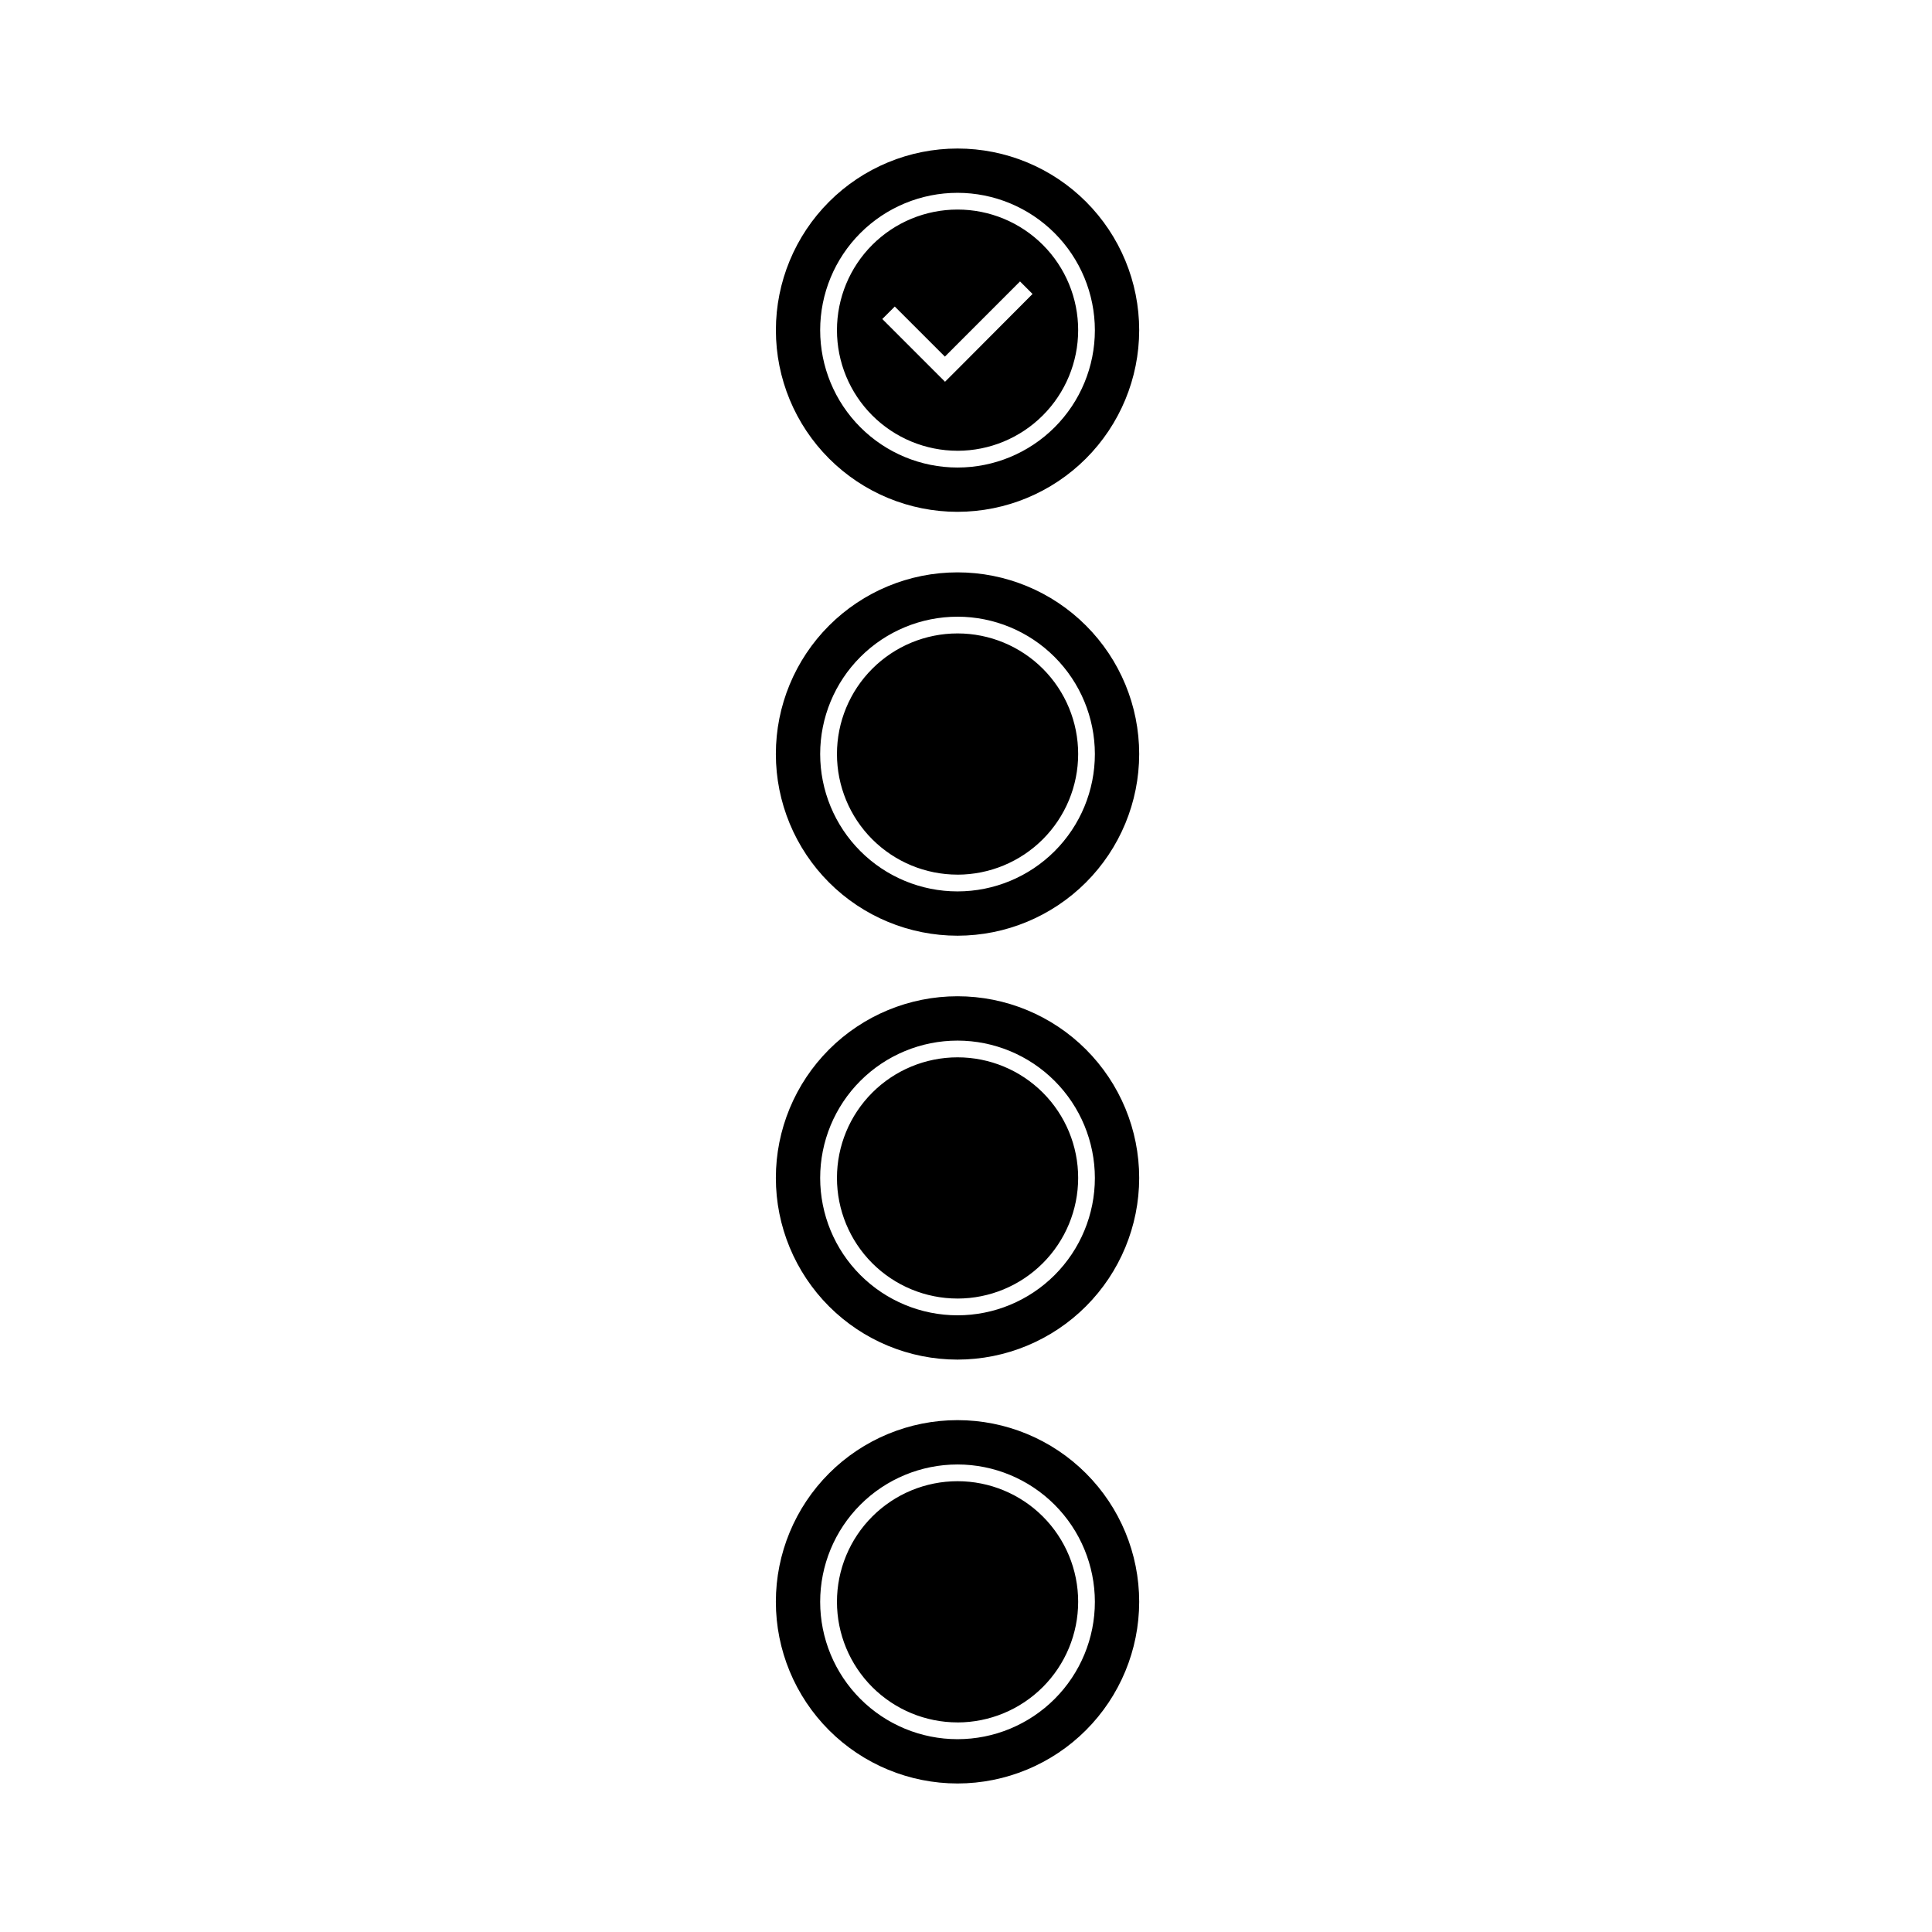 <?xml version="1.0" encoding="UTF-8"?>
<!-- Uploaded to: ICON Repo, www.svgrepo.com, Generator: ICON Repo Mixer Tools -->
<svg fill="#000000" width="800px" height="800px" version="1.1" viewBox="144 144 512 512" xmlns="http://www.w3.org/2000/svg">
 <g>
  <path d="m397.76 279.64c-12.77 0-25.012-5.074-34.039-14.102-9.031-9.027-14.102-21.27-14.102-34.039 0-12.766 5.07-25.012 14.102-34.039 9.027-9.027 21.27-14.098 34.039-14.098 12.766 0 25.012 5.07 34.039 14.098s14.098 21.273 14.098 34.039c-0.012 12.762-5.09 25-14.113 34.023-9.027 9.023-21.262 14.102-34.023 14.117zm0-84.539c-9.656-0.004-18.914 3.832-25.742 10.656-6.828 6.828-10.664 16.086-10.664 25.738 0 9.656 3.832 18.914 10.66 25.742 6.824 6.828 16.082 10.66 25.738 10.664 9.652 0 18.914-3.836 25.738-10.664 6.828-6.824 10.664-16.082 10.664-25.738-0.012-9.648-3.848-18.898-10.672-25.723-6.82-6.824-16.07-10.664-25.719-10.676zm0 68.355c-8.477 0-16.605-3.371-22.602-9.363-5.992-5.996-9.359-14.125-9.355-22.602 0-8.477 3.367-16.609 9.363-22.602 5.996-5.992 14.125-9.359 22.602-9.355 8.477 0 16.605 3.367 22.602 9.363 5.992 5.996 9.359 14.125 9.355 22.602-0.008 8.473-3.379 16.598-9.371 22.59-5.992 5.992-14.117 9.363-22.59 9.371zm-16.625-38.234-3.32 3.32 16.625 16.625 3.324-3.32 19.871-19.945-3.32-3.32-19.91 19.926-13.285-13.281z"/>
  <path d="m397.76 616.64c-12.77 0-25.016-5.07-34.047-14.098-9.027-9.027-14.102-21.273-14.102-34.043-0.004-12.77 5.07-25.016 14.098-34.043 9.027-9.031 21.273-14.105 34.043-14.105s25.016 5.074 34.043 14.102c9.031 9.027 14.102 21.273 14.102 34.043-0.012 12.762-5.09 25-14.113 34.023-9.027 9.027-21.262 14.105-34.023 14.121zm0-84.539c-9.656 0-18.914 3.832-25.742 10.656-6.828 6.828-10.664 16.086-10.664 25.742 0 9.652 3.832 18.91 10.66 25.738 6.824 6.828 16.082 10.664 25.738 10.664 9.652 0 18.914-3.836 25.738-10.66 6.828-6.828 10.664-16.086 10.664-25.742-0.012-9.648-3.848-18.898-10.672-25.723-6.82-6.824-16.07-10.664-25.719-10.676zm0 68.355c-8.477 0-16.605-3.367-22.602-9.363-5.992-5.996-9.359-14.125-9.355-22.602 0-8.477 3.367-16.605 9.363-22.598 5.996-5.996 14.125-9.359 22.602-9.359s16.605 3.371 22.602 9.363c5.992 5.996 9.359 14.125 9.355 22.602-0.008 8.477-3.379 16.598-9.371 22.59-5.992 5.992-14.117 9.363-22.59 9.375z"/>
  <path d="m397.76 504.31c-12.77 0-25.016-5.07-34.047-14.098-9.027-9.031-14.102-21.277-14.102-34.043-0.004-12.77 5.07-25.016 14.098-34.047 9.027-9.027 21.273-14.102 34.043-14.102s25.016 5.07 34.043 14.102c9.031 9.027 14.102 21.273 14.102 34.043-0.012 12.762-5.09 25-14.113 34.023-9.027 9.027-21.262 14.105-34.023 14.121zm0-84.539c-9.656-0.004-18.914 3.832-25.742 10.656-6.828 6.828-10.664 16.086-10.664 25.738 0 9.656 3.832 18.914 10.66 25.742 6.824 6.824 16.082 10.66 25.738 10.664 9.652 0 18.914-3.836 25.738-10.664 6.828-6.824 10.664-16.082 10.664-25.738-0.012-9.648-3.848-18.898-10.672-25.723-6.82-6.824-16.07-10.664-25.719-10.676zm0 68.355c-8.477 0-16.605-3.371-22.602-9.363-5.992-5.996-9.359-14.125-9.355-22.605 0-8.477 3.367-16.605 9.363-22.598 5.996-5.992 14.125-9.359 22.602-9.355 8.477 0 16.605 3.367 22.602 9.363 5.992 5.996 9.359 14.125 9.355 22.602-0.008 8.473-3.379 16.598-9.371 22.59-5.992 5.992-14.117 9.363-22.59 9.371z"/>
  <path d="m397.76 391.97c-12.77 0-25.016-5.07-34.047-14.098-9.027-9.027-14.102-21.273-14.102-34.043-0.004-12.77 5.07-25.016 14.098-34.043 9.027-9.031 21.273-14.105 34.043-14.105s25.016 5.074 34.043 14.102c9.031 9.027 14.102 21.273 14.102 34.043-0.012 12.766-5.09 25-14.113 34.027-9.027 9.023-21.262 14.102-34.023 14.117zm0-84.539c-9.656 0-18.914 3.832-25.742 10.66-6.828 6.824-10.664 16.082-10.664 25.738 0 9.652 3.832 18.91 10.66 25.738 6.824 6.828 16.082 10.664 25.738 10.664 9.652 0 18.914-3.836 25.738-10.66 6.828-6.828 10.664-16.086 10.664-25.742-0.012-9.648-3.848-18.898-10.672-25.723-6.82-6.824-16.07-10.664-25.719-10.676zm0 68.355c-8.477 0-16.605-3.367-22.602-9.363-5.992-5.996-9.359-14.125-9.355-22.602 0-8.477 3.367-16.605 9.363-22.598 5.996-5.996 14.125-9.359 22.602-9.359s16.605 3.371 22.602 9.363c5.992 5.996 9.359 14.125 9.355 22.602-0.008 8.477-3.379 16.602-9.371 22.594-5.992 5.988-14.117 9.359-22.59 9.371z"/>
 </g>
</svg>
